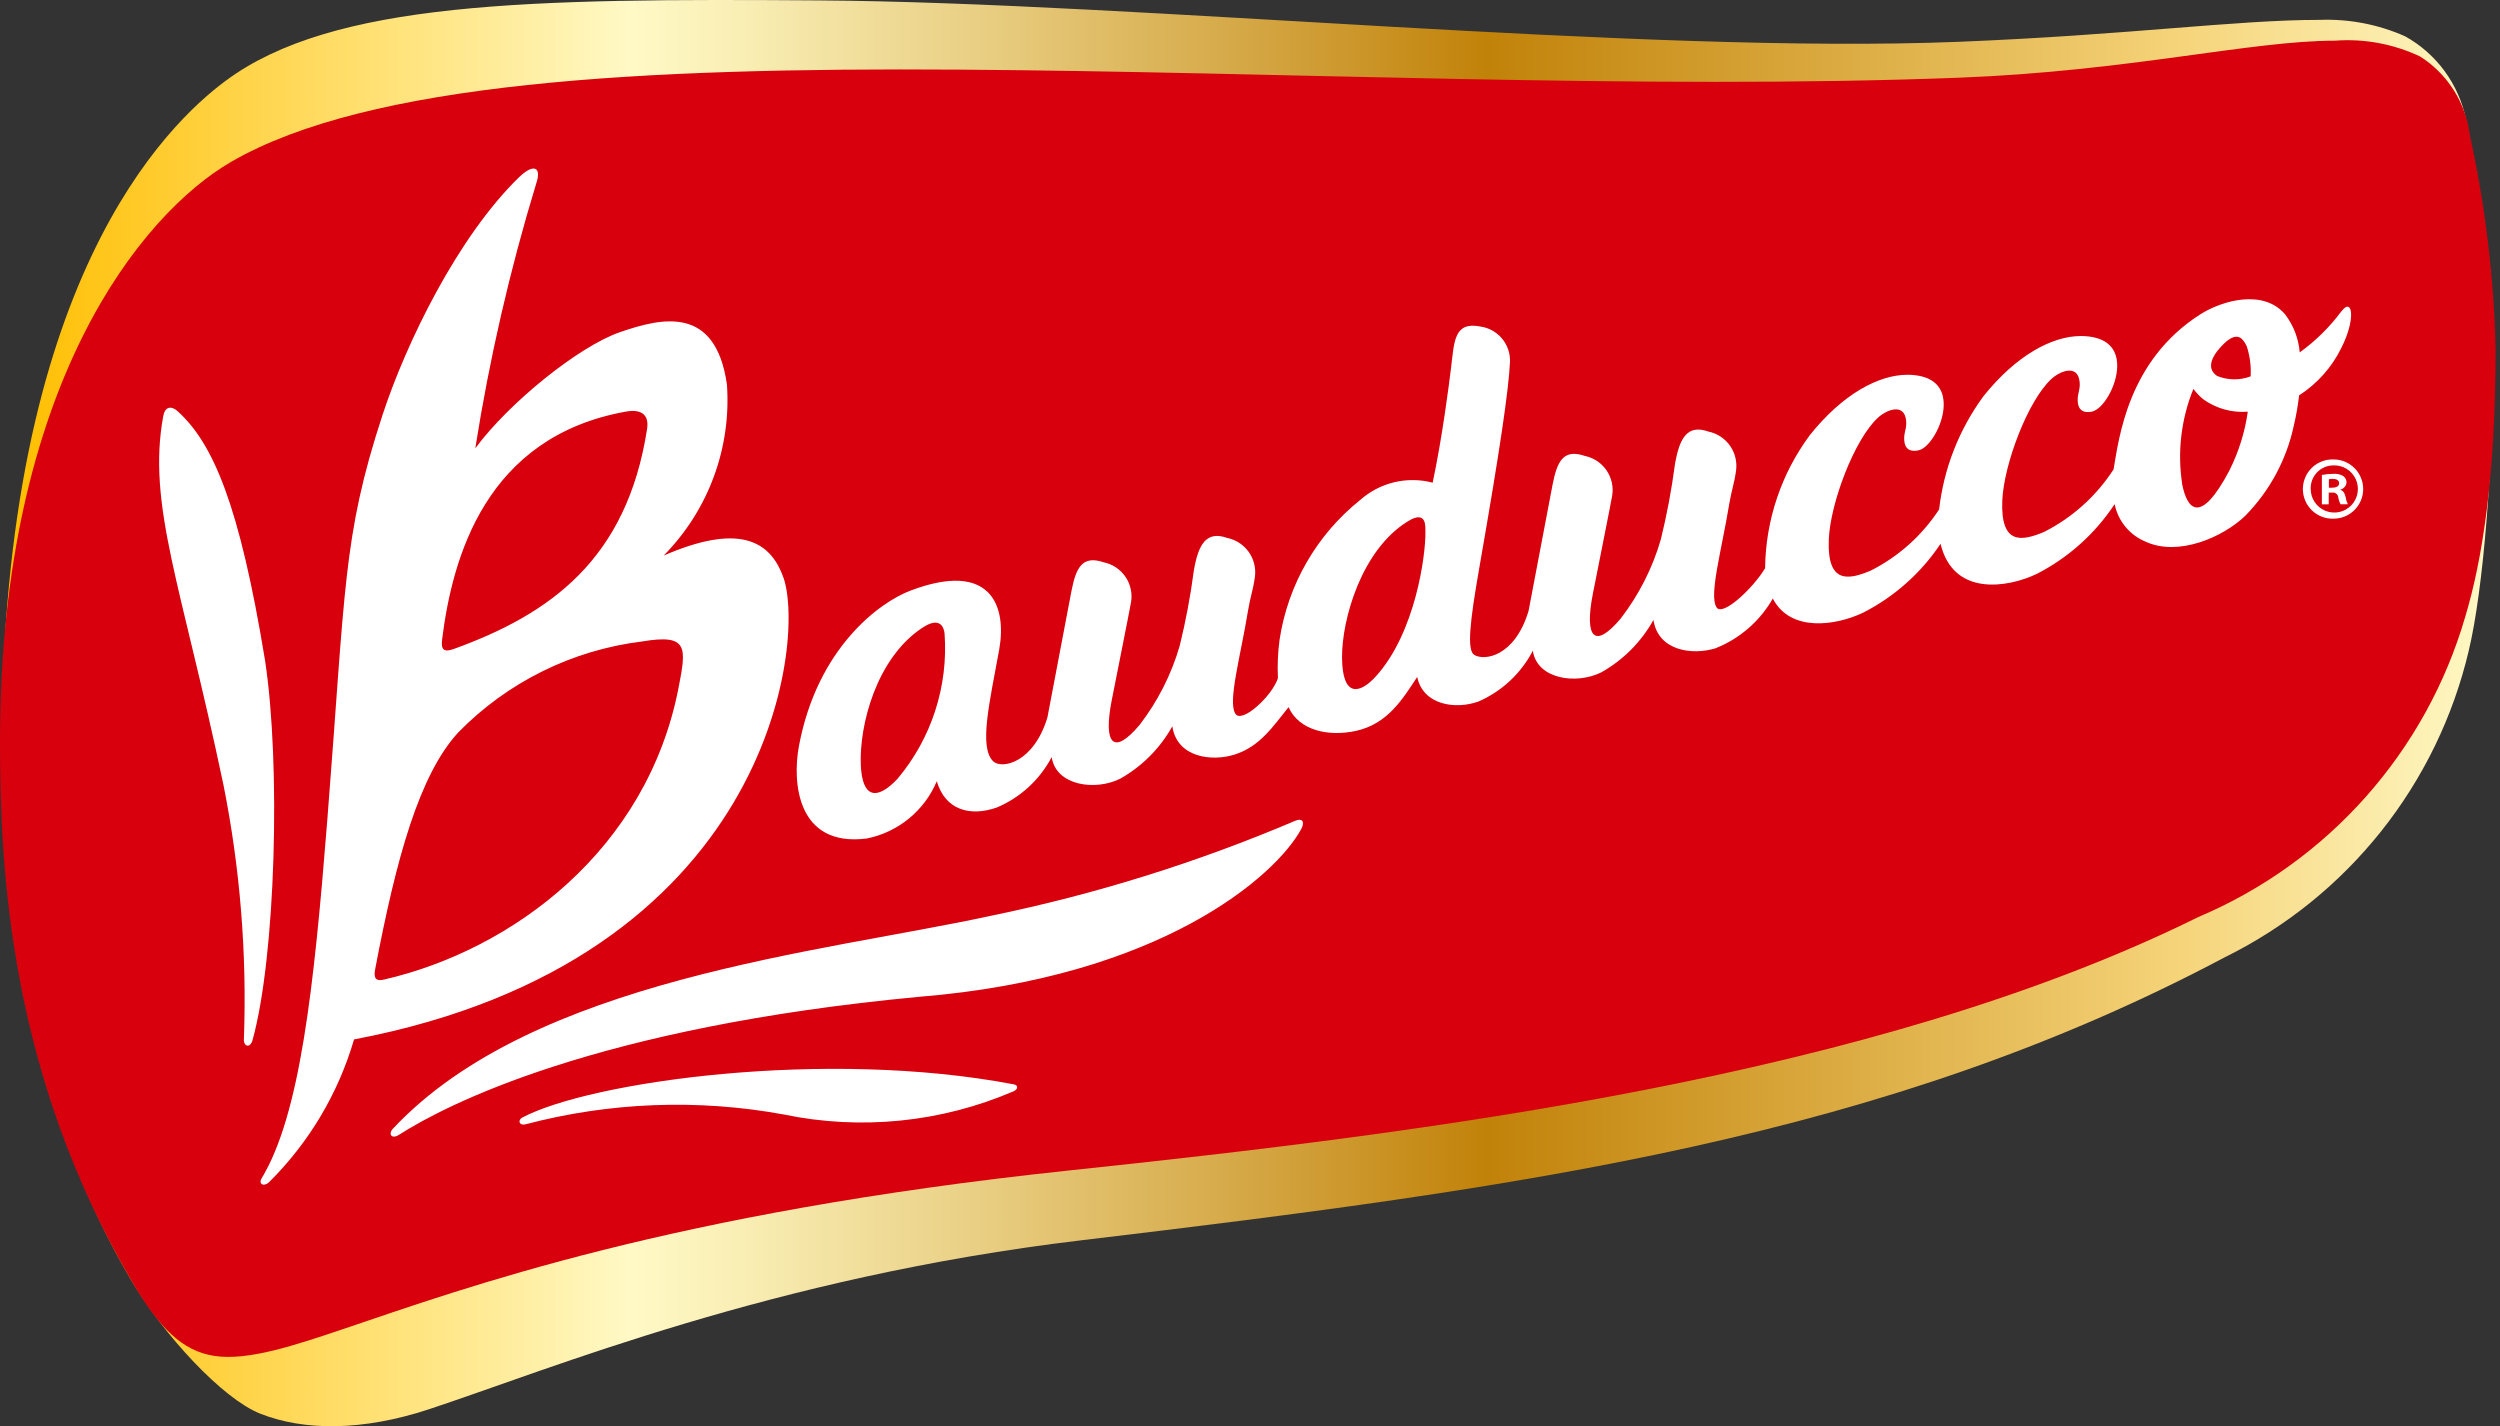 <?xml version="1.0" encoding="UTF-8"?>
<svg xmlns="http://www.w3.org/2000/svg" width="503" height="287" viewBox="0 0 503 287" fill="none">
  <rect x="0" y="0" width="503" height="287" fill="#333333" stroke="none"/>
  <path d="M496.15 24.022C495.438 20.518 493.977 17.21 491.866 14.325C489.754 11.44 487.043 9.047 483.919 7.309C478.535 4.916 472.676 3.783 466.788 3.997C449.889 3.997 428.307 7.036 394.186 8.407C330.647 10.963 228.715 0.514 164.686 0.081C106.51 -0.329 66.901 0.229 45.33 16.308C33.612 25.044 0.372 56.692 0.372 149.721C0.372 180.67 6.005 222.957 26.273 257.355C33 268.75 44.79 281.406 52.307 284.407C61.207 287.962 73.073 287.902 86.234 283.564C110.794 275.47 155.323 256.975 217.563 249.546C307.291 238.85 378.993 229.035 447.652 192.589C459.864 186.568 470.593 177.921 479.073 167.268C487.552 156.616 493.571 144.22 496.7 130.969C499.64 118.734 501.725 93.657 501.725 67.012C501.113 52.548 499.247 38.164 496.15 24.022Z" fill="url(#paint0_linear_3057_6495)"></path>
  <path d="M496.909 27.106C496.51 23.904 495.405 20.83 493.675 18.106C491.944 15.382 489.63 13.076 486.9 11.354C481.56 8.834 475.658 7.742 469.77 8.187C452.871 8.187 428.303 14.321 394.182 15.631C330.643 18.078 256.951 14.424 192.926 14.009C128.981 13.58 74.144 16.505 46.443 32.599C28.613 42.968 0 77.419 0 149.326C0 175.204 2.017 216.147 26.588 257.921C32.149 267.383 36.757 271.785 43.016 272.792C49.853 273.89 59.425 270.65 69.366 267.296C93.717 259.083 135.009 244.008 214.797 235.53C286.67 227.933 377.04 216.777 442.319 184.495C455.184 179.051 466.675 170.81 475.958 160.372C485.241 149.933 492.084 137.559 495.99 124.147C499.477 112.585 502.113 95.708 502.113 70.229C501.774 55.721 500.031 41.279 496.909 27.106Z" fill="#D9000D"></path>
  <path d="M53.329 132.894C48.186 101.493 42.865 89.194 35.739 82.733C34.459 81.571 33.198 81.822 32.856 83.664C29.544 101.577 36.529 117.728 44.969 157.971C48.324 174.789 49.7 191.941 49.071 209.078C48.991 210.597 50.347 210.958 50.815 209.26C55.468 192.445 56.52 153.873 53.329 132.894ZM260.598 165.142C240.908 173.524 220.431 179.92 199.471 184.237C165.343 191.659 107.395 196.882 79.086 227.063C78.015 228.203 78.831 229.244 80.244 228.34C89.683 222.308 119.812 206.662 185.003 200.551C233.466 196.62 256.655 176.31 261.794 166.821C262.592 165.344 262.034 164.531 260.598 165.142ZM203.972 218.171C166.03 210.936 118.87 217.598 105.101 224.838C104.117 225.354 104.432 226.516 105.701 226.22C122.669 221.747 140.414 221.067 157.674 224.23C173.214 227.463 189.373 225.832 203.953 219.558C204.865 219.136 204.903 218.346 203.972 218.171ZM157.632 116.242C154.928 108.494 148.349 105.36 133.531 111.779C137.977 107.279 141.411 101.882 143.606 95.949C145.801 90.016 146.706 83.684 146.26 77.374C143.981 61.421 133.292 63.871 124.708 66.841C116.496 69.686 102.491 80.929 95.628 90.201C98.468 72.197 102.559 54.414 107.87 36.978C109.04 33.605 107.399 32.8 104.451 35.641C92.118 47.61 81.71 68.987 76.944 83.55C68.898 108.121 69.544 118.449 65.848 165.048C63.14 199.233 60.348 224.302 52.634 237.095C51.977 238.185 53.014 238.865 54.1 237.889C62.158 229.911 68.054 220.015 71.234 209.131C155.14 193.205 162.11 129.047 157.64 116.239L157.632 116.242ZM88.939 128.777C91.013 111.973 97.808 87.869 125.912 82.817C129.357 82.198 130.588 83.744 130.196 86.277C126.132 112.657 110.567 123.596 91.313 130.57C89.421 131.261 88.692 130.813 88.946 128.777H88.939ZM77.236 197.091C75.808 197.421 75.101 197.022 75.466 195.093C79.754 172.47 84.403 155.894 92.16 147.408C102.064 137.258 115.132 130.787 129.209 129.062C138.541 127.489 138.105 130.247 136.528 138.364C130.215 170.897 103.274 191.097 77.243 197.094L77.236 197.091ZM471.057 62.678C468.709 65.832 465.891 68.606 462.701 70.905C462.478 68.133 461.463 65.483 459.776 63.27C455.442 58.127 447.185 60.391 442.661 63.27C428.06 72.599 426.328 88.283 425.249 94.44C421.794 99.787 416.983 104.123 411.305 107.005C406.687 108.961 402.489 109.622 402.862 100.707C403.166 93.468 407.967 80.659 412.737 76.253C414.451 74.669 417.998 73.215 418.412 76.755C418.61 78.437 417.956 79.034 418.032 80.724C418.12 82.486 419.172 83.181 420.885 82.824C423.099 82.361 425.929 77.712 425.982 73.708C426.039 69.337 422.944 67.631 418.682 67.608C412.855 67.608 405.597 71.536 399.041 79.763C394.152 86.436 391.088 94.269 390.152 102.489C386.732 107.733 381.988 111.981 376.399 114.803C371.78 116.759 367.583 117.42 367.955 108.505C368.259 101.265 373.06 88.457 377.831 84.051C379.544 82.467 383.091 81.013 383.505 84.553C383.703 86.235 383.046 86.832 383.125 88.518C383.213 90.281 384.265 90.976 385.978 90.619C388.192 90.159 391.022 85.506 391.075 81.503C391.132 77.131 388.037 75.425 383.779 75.403C377.952 75.403 370.693 79.33 364.134 87.557C358.39 95.308 355.242 104.674 355.139 114.32C352.826 118.24 346.475 124.276 345.332 122.134C343.835 119.669 346.414 110.606 347.922 101.41C348.37 98.675 348.914 97.422 349.297 94.671C349.534 92.903 349.091 91.111 348.059 89.656C347.026 88.201 345.48 87.192 343.733 86.832C339.486 85.312 337.887 88.161 336.991 93.471C336.321 98.552 335.372 103.593 334.149 108.57C332.474 114.326 329.735 119.718 326.074 124.466C320.844 130.665 318.743 128.393 320.479 119.501C321.14 116.128 324.084 101.41 324.376 99.701C324.659 97.914 324.241 96.086 323.209 94.6C322.177 93.114 320.611 92.084 318.838 91.724C314.569 90.269 313.293 92.806 312.381 97.494C311.823 100.342 307.542 122.943 307.542 122.943C304.765 132.146 298.631 133.001 296.629 131.77C295.11 130.847 295.714 125.226 297.632 114.263C301.863 90.102 303.542 78.392 303.812 72.801C303.874 71.084 303.295 69.406 302.187 68.092C301.08 66.779 299.524 65.924 297.822 65.694C292.554 64.642 292.588 68.797 291.98 73.777C291.555 77.241 290.252 87.633 288.254 97.114C285.721 96.449 283.063 96.42 280.517 97.029C277.97 97.639 275.614 98.868 273.657 100.608C264.912 107.607 259.125 117.642 257.449 128.716C257.103 131.271 256.993 133.852 257.119 136.427C256.036 139.975 249.735 145.809 248.523 143.537C247.026 141.072 249.606 132.009 251.113 122.814C251.562 120.079 252.105 118.825 252.488 116.075C252.725 114.307 252.283 112.516 251.251 111.061C250.219 109.606 248.674 108.596 246.928 108.235C242.681 106.716 241.082 109.565 240.189 114.875C239.52 119.956 238.571 124.996 237.348 129.973C235.673 135.73 232.934 141.122 229.273 145.87C224.043 152.065 221.942 149.797 223.678 140.905C224.339 137.532 227.283 122.814 227.575 121.104C227.858 119.317 227.44 117.49 226.408 116.004C225.376 114.518 223.81 113.487 222.037 113.128C217.768 111.677 216.491 114.21 215.58 118.897C215.021 121.746 210.741 144.347 210.741 144.347C207.964 153.55 201.514 154.811 199.828 153.174C196.899 150.333 199.14 141.198 201.036 130.71C202.627 121.887 199.346 112.706 183.184 118.833C176.856 121.23 164.435 130.425 160.747 150.097C159.406 157.246 160.249 170.494 174.379 168.709C177.493 168.088 180.407 166.712 182.866 164.703C185.324 162.694 187.253 160.113 188.482 157.185C190.192 162.996 195.194 164.364 200.584 162.461C205.315 160.455 209.207 156.875 211.599 152.327C212.465 158.104 220.37 159.164 225.353 156.691C229.768 154.213 233.408 150.559 235.871 146.136C236.816 152.448 243.824 153.254 248.36 151.833C253.472 150.226 256.101 146.2 259.257 142.28C261.411 147.062 267.431 148.255 272.878 147.04C279.161 145.634 282.161 140.753 285.139 136.203C286.34 141.923 292.918 142.793 297.476 141.141C302.181 139.088 306.039 135.483 308.404 130.927C309.27 136.704 317.174 137.764 322.158 135.291C326.572 132.812 330.213 129.159 332.676 124.736C333.621 131.048 340.629 131.854 345.165 130.433C350.031 128.502 354.095 124.972 356.689 120.424C360.237 127.261 369.341 125.883 374.841 123.281C381.142 120.071 386.512 115.295 390.437 109.413C393.047 120.181 404.111 118.176 409.752 115.49C416.115 112.24 421.528 107.399 425.466 101.436C425.809 103.13 426.569 104.712 427.678 106.038C428.786 107.365 430.207 108.394 431.813 109.033C438.338 111.977 447.28 108.084 451.735 103.788C456.647 98.797 460.037 92.511 461.508 85.666C461.985 83.648 462.344 81.605 462.583 79.546C466.207 77.214 469.13 73.941 471.039 70.077C474.043 64.231 473.352 59.62 471.065 62.682L471.057 62.678ZM180.601 156.672C176.423 161.131 173.471 160.588 173.194 153.922C172.86 145.908 176.331 132.404 185.569 126.316C189.345 123.805 189.945 126.528 190.047 127.455C190.817 138.052 187.429 148.532 180.601 156.672ZM286.792 106.99C286.875 111.635 284.794 127.368 276.764 136.153C273.683 139.523 270.094 140.514 270.018 132.385C269.942 124.682 273.919 110.632 283.244 104.9C287.141 102.481 286.772 106.07 286.788 106.99H286.792ZM452.02 69.595C452.676 71.57 452.951 73.651 452.829 75.729C450.656 76.546 448.256 76.519 446.102 75.653C442.794 73.439 447.037 69.492 447.941 68.706C450.235 66.814 451.253 68.06 452.009 69.595H452.02ZM448.636 94.52C442.619 105.953 440.048 102.302 439.079 97.558C438.052 91.037 438.824 84.359 441.313 78.244C441.883 79.024 442.552 79.727 443.303 80.337C445.898 82.201 449.07 83.086 452.256 82.832C451.68 86.897 450.454 90.844 448.624 94.52H448.636ZM468.539 99.108H469.227C469.369 99.087 469.515 99.095 469.654 99.131C469.794 99.167 469.925 99.231 470.039 99.318C470.154 99.406 470.25 99.515 470.322 99.64C470.394 99.765 470.44 99.903 470.457 100.046C470.523 100.544 470.684 101.023 470.932 101.459H472.379C472.159 101.003 472.012 100.514 471.943 100.012C471.76 99.214 471.471 98.743 470.89 98.565V98.493C471.22 98.42 471.518 98.243 471.739 97.988C471.96 97.732 472.092 97.413 472.117 97.076C472.123 96.831 472.07 96.588 471.963 96.367C471.856 96.147 471.698 95.955 471.502 95.807C470.885 95.428 470.16 95.264 469.439 95.34C468.674 95.337 467.911 95.411 467.16 95.56V101.467H468.535L468.539 99.108ZM468.57 96.426C468.819 96.374 469.074 96.348 469.329 96.35C470.233 96.35 470.632 96.711 470.636 97.254C470.636 97.87 469.986 98.124 469.227 98.128H468.573L468.57 96.426ZM469.504 92.438C468.703 92.411 467.906 92.545 467.158 92.833C466.411 93.121 465.729 93.556 465.153 94.113C464.578 94.671 464.12 95.338 463.808 96.076C463.496 96.814 463.336 97.607 463.337 98.408C463.339 99.209 463.501 100.001 463.816 100.738C464.13 101.475 464.589 102.141 465.167 102.696C465.744 103.251 466.427 103.685 467.176 103.97C467.924 104.255 468.723 104.387 469.523 104.357C470.306 104.356 471.08 104.201 471.803 103.9C472.526 103.6 473.182 103.16 473.735 102.605C474.287 102.051 474.725 101.393 475.024 100.67C475.322 99.946 475.475 99.171 475.474 98.388C475.472 97.606 475.317 96.831 475.016 96.108C474.716 95.385 474.276 94.729 473.721 94.177C473.167 93.624 472.509 93.186 471.785 92.888C471.062 92.59 470.287 92.437 469.504 92.438ZM469.47 93.635C470.416 93.597 471.351 93.843 472.157 94.34C472.962 94.838 473.6 95.565 473.989 96.428C474.377 97.291 474.499 98.251 474.339 99.184C474.178 100.117 473.742 100.981 473.087 101.664C472.432 102.348 471.588 102.82 470.663 103.02C469.737 103.219 468.773 103.138 467.895 102.786C467.016 102.434 466.262 101.828 465.731 101.045C465.199 100.261 464.914 99.337 464.912 98.39C464.889 97.777 464.989 97.166 465.207 96.592C465.425 96.018 465.755 95.494 466.179 95.051C466.603 94.607 467.112 94.254 467.675 94.01C468.239 93.767 468.845 93.639 469.458 93.635H469.47Z" fill="white"></path>
  <defs>
    <linearGradient id="paint0_linear_3057_6495" x1="0.372" y1="143.478" x2="501.725" y2="143.478" gradientUnits="userSpaceOnUse">
      <stop offset="0.006" stop-color="#FFBE00"></stop>
      <stop offset="0.253" stop-color="#FFF9C6"></stop>
      <stop offset="0.297" stop-color="#F9EEB4"></stop>
      <stop offset="0.385" stop-color="#EAD187"></stop>
      <stop offset="0.508" stop-color="#D3A440"></stop>
      <stop offset="0.596" stop-color="#C18209"></stop>
      <stop offset="0.824" stop-color="#EBC464"></stop>
      <stop offset="0.871" stop-color="#F5D378"></stop>
      <stop offset="1" stop-color="#FFF9C6"></stop>
    </linearGradient>
  </defs>
</svg>
